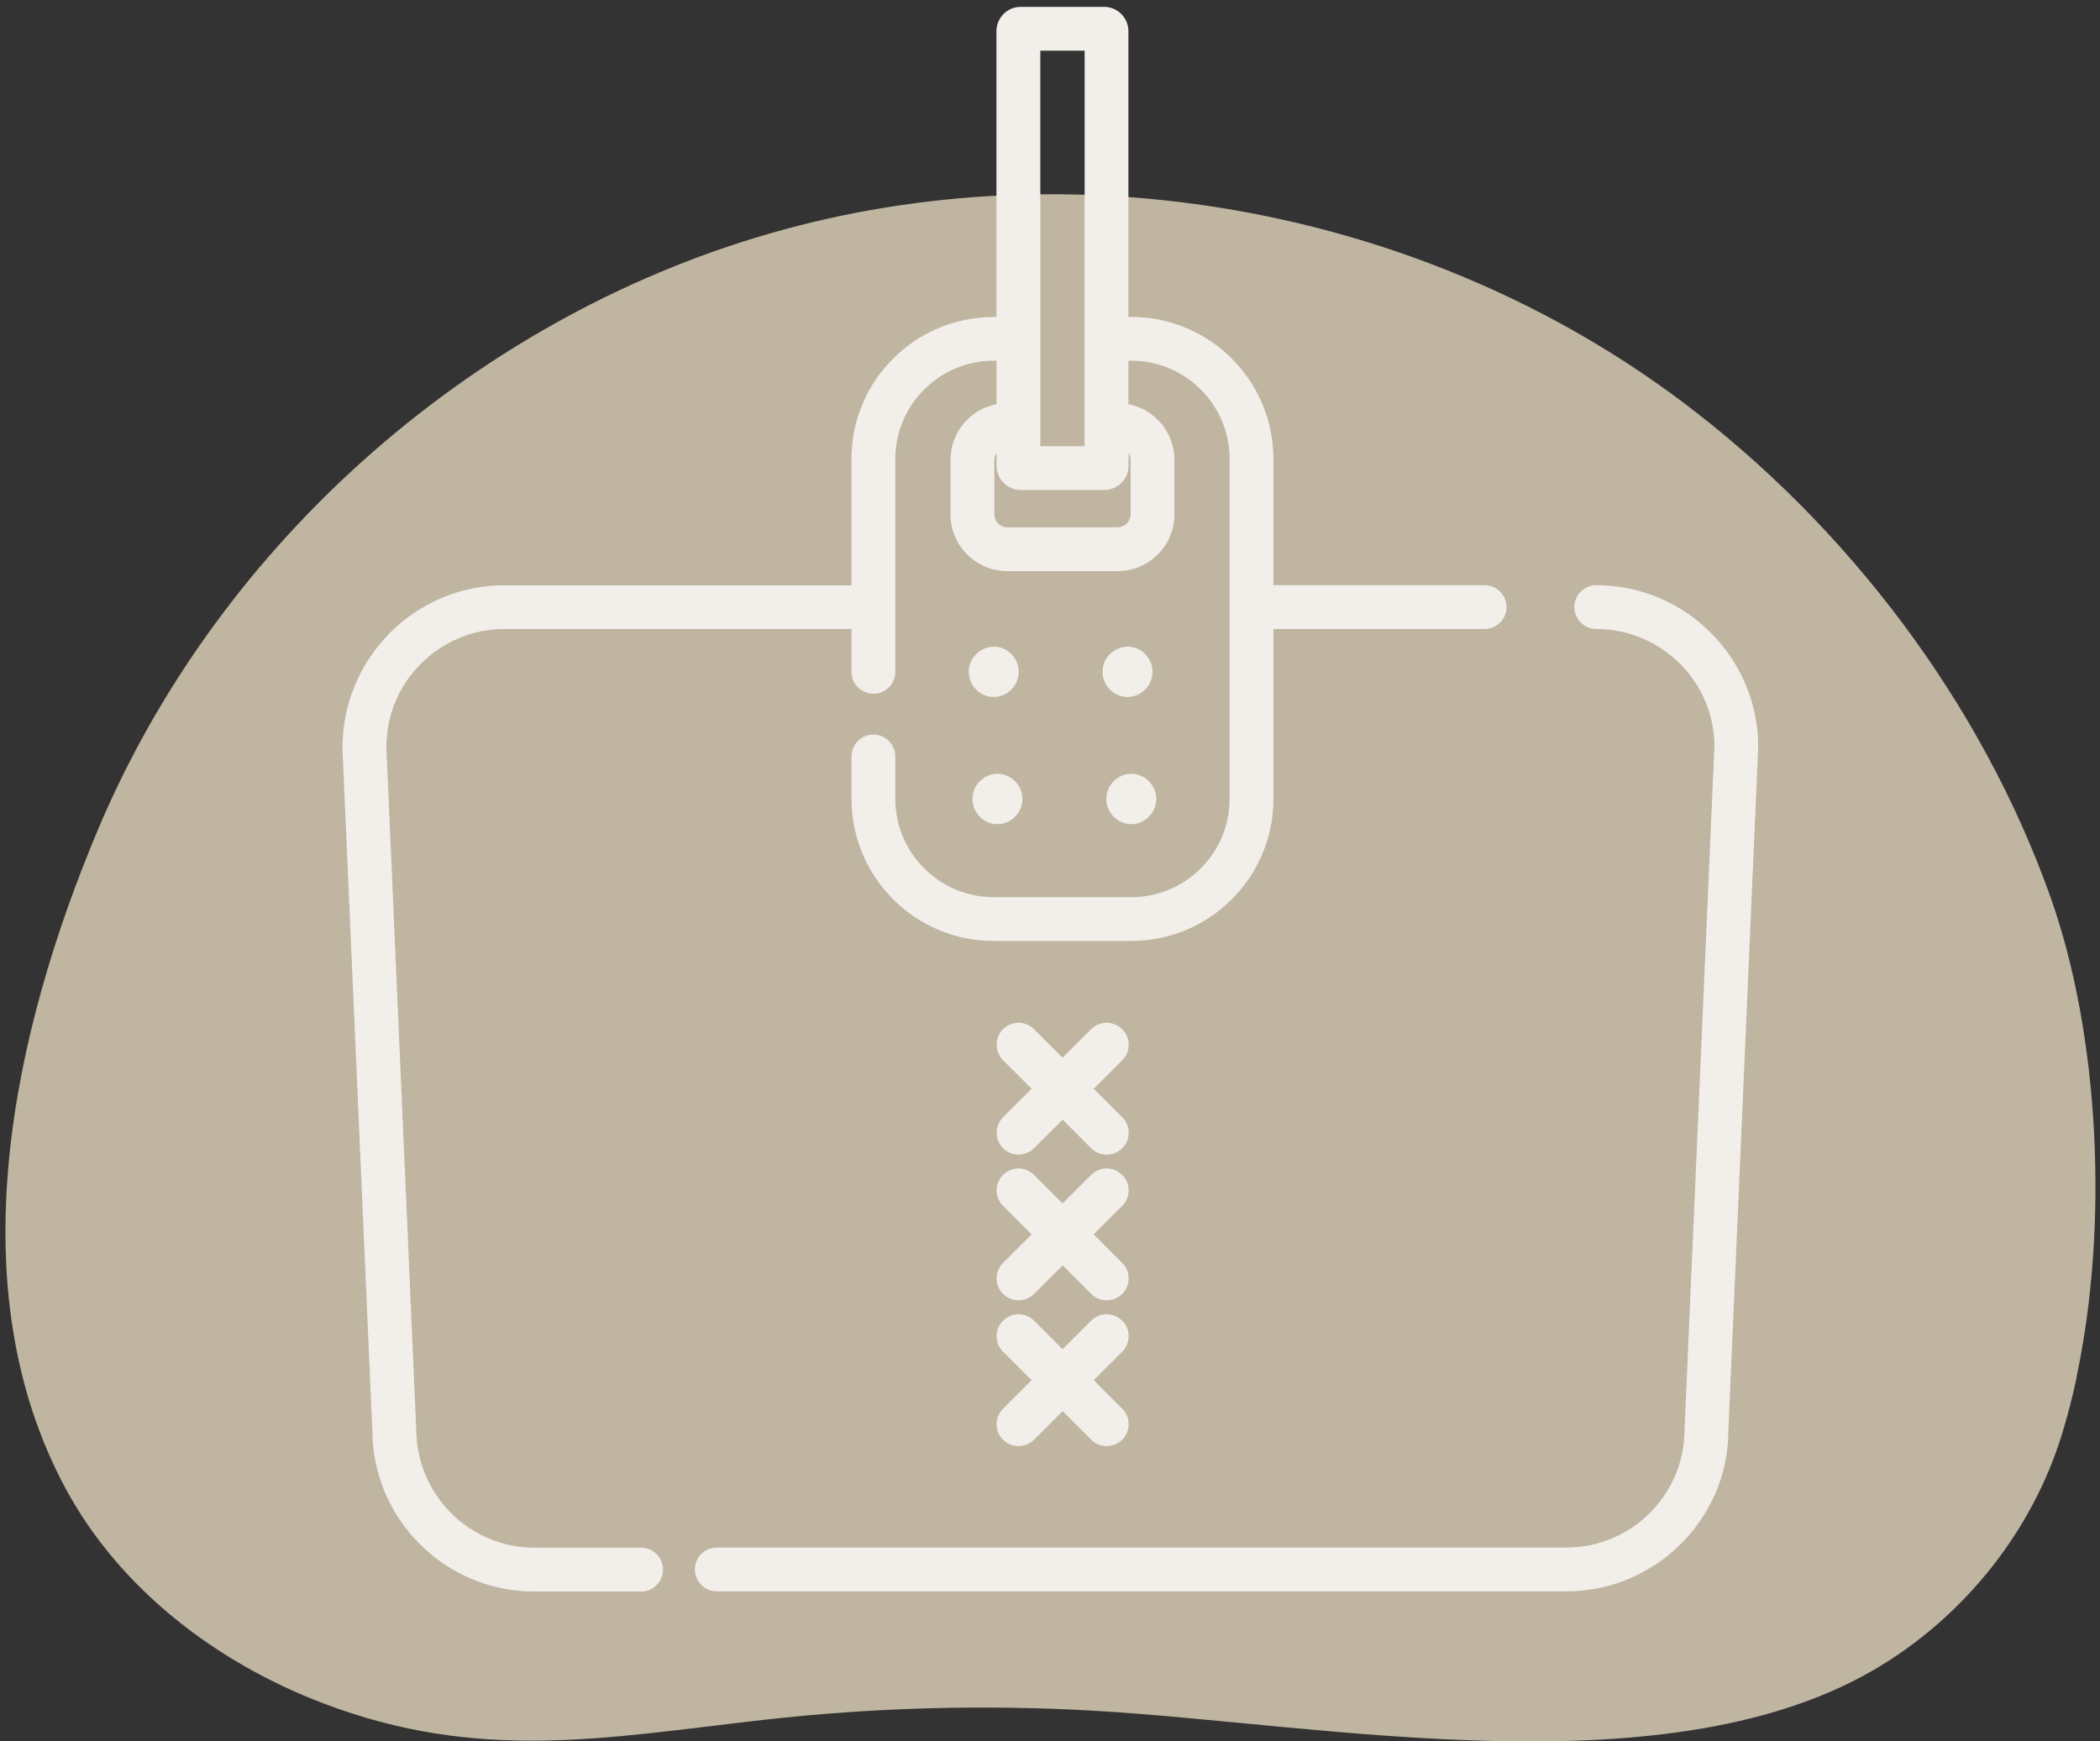 <svg width="211" height="175" viewBox="0 0 211 175" fill="none" xmlns="http://www.w3.org/2000/svg">
<rect x="0" y="0" width="211" height="175" fill="#333333" stroke="none"/>
<g clip-path="url(#clip0_48_168)">
<path d="M208.64 138.39C211.89 123.13 210.95 104.04 206.04 90.19C199.09 70.6 185.61 52.83 169.02 40.37C143.69 21.34 109.44 14.75 78.86 23.04C48.28 31.33 22.04 54.3 9.78 83.52C1.32 103.68 -4.37 129.3 6.62 149.64C12.06 159.7 21.73 167.07 32.41 171.15C48.16 177.17 60.97 174.62 76.7 172.84C87.66 171.6 98.72 171.29 109.73 171.91C133.15 173.23 167.95 180.26 189.02 167.37C197.57 162.14 204.2 153.77 207.16 144.19C207.73 142.34 208.23 140.41 208.66 138.41L208.64 138.39Z" fill="#BFB5A1"/>
<path d="M64.428 155.53H53.688C47.138 155.53 41.818 150.2 41.818 143.56L38.818 75.08C38.818 68.53 44.148 63.21 50.688 63.21H85.558V67.52C85.558 68.73 86.548 69.72 87.758 69.72C88.968 69.72 89.958 68.73 89.958 67.52V46.12C89.958 40.68 94.388 36.25 99.828 36.25H100.128V40.62C97.498 41.12 95.508 43.43 95.508 46.2V51.71C95.508 54.84 98.058 57.39 101.188 57.39H112.318C115.448 57.39 117.998 54.84 117.998 51.71V46.2C117.998 43.43 116.008 41.12 113.378 40.62V36.25H113.678C119.118 36.25 123.548 40.68 123.548 46.12V80.29C123.548 85.73 119.118 90.16 113.678 90.16H99.828C94.388 90.16 89.958 85.73 89.958 80.29V76.02C89.958 74.81 88.968 73.82 87.758 73.82C86.548 73.82 85.558 74.81 85.558 76.02V80.29C85.558 88.16 91.958 94.56 99.828 94.56H113.678C121.548 94.56 127.948 88.16 127.948 80.29V63.21H149.168C150.378 63.21 151.368 62.22 151.368 61.01C151.368 59.8 150.378 58.81 149.168 58.81H127.948V46.12C127.948 38.25 121.548 31.85 113.678 31.85H113.378V3.13C113.378 1.79 112.288 0.69 110.938 0.69H102.558C101.218 0.69 100.118 1.78 100.118 3.13V31.86H99.818C91.948 31.86 85.548 38.26 85.548 46.13V58.82H50.678C41.708 58.82 34.408 66.12 34.408 75.19L37.408 143.67C37.408 152.64 44.708 159.94 53.678 159.94H64.418C65.628 159.94 66.618 158.95 66.618 157.74C66.618 156.53 65.628 155.54 64.418 155.54L64.428 155.53ZM113.598 46.2V51.71C113.598 52.4 113.018 52.99 112.318 52.99H101.188C100.498 52.99 99.908 52.4 99.908 51.71V46.2C99.908 45.95 99.998 45.74 100.128 45.54V46.8C100.128 48.14 101.218 49.24 102.568 49.24H110.948C112.288 49.24 113.388 48.15 113.388 46.8V45.54C113.518 45.74 113.608 45.96 113.608 46.2H113.598ZM104.528 5.09H108.978V44.84H104.528V5.09Z" fill="#F2EFEB"/>
<path d="M160.388 58.81C159.178 58.81 158.188 59.8 158.188 61.01C158.188 62.22 159.178 63.21 160.388 63.21C166.928 63.21 172.258 68.54 172.258 74.98L169.258 143.65C169.258 150.2 163.928 155.52 157.388 155.52H72.018C70.808 155.52 69.818 156.51 69.818 157.72C69.818 158.93 70.808 159.92 72.018 159.92H157.388C166.358 159.92 173.658 152.62 173.658 143.75L176.658 75.08C176.658 66.11 169.358 58.81 160.388 58.81Z" fill="#F2EFEB"/>
<path d="M99.858 64.99C98.498 64.99 97.348 66.12 97.338 67.48C97.318 68.89 98.488 70.07 99.888 70.04C101.248 70.02 102.368 68.87 102.358 67.5C102.348 66.13 101.218 64.99 99.858 64.98V64.99Z" fill="#F2EFEB"/>
<path d="M113.3 64.99C111.94 64.99 110.79 66.12 110.78 67.48C110.76 68.89 111.93 70.07 113.33 70.04C114.69 70.02 115.81 68.87 115.8 67.5C115.8 66.13 114.66 64.99 113.3 64.98V64.99Z" fill="#F2EFEB"/>
<path d="M97.709 80.26C97.689 81.67 98.859 82.85 100.259 82.82C101.619 82.8 102.739 81.65 102.729 80.28C102.729 78.91 101.589 77.77 100.229 77.76C98.869 77.76 97.719 78.89 97.709 80.25V80.26Z" fill="#F2EFEB"/>
<path d="M111.158 80.26C111.138 81.67 112.308 82.85 113.708 82.82C115.068 82.8 116.188 81.65 116.178 80.28C116.178 78.91 115.038 77.77 113.678 77.76C112.318 77.76 111.168 78.89 111.158 80.25V80.26Z" fill="#F2EFEB"/>
<path d="M112.74 103.43C111.88 102.57 110.49 102.57 109.63 103.43L106.76 106.3L103.89 103.43C103.03 102.57 101.64 102.57 100.78 103.43C99.92 104.29 99.92 105.68 100.78 106.54L103.65 109.41L100.78 112.28C99.92 113.14 99.92 114.53 100.78 115.39C101.21 115.82 101.77 116.03 102.34 116.03C102.91 116.03 103.47 115.82 103.9 115.39L106.77 112.52L109.64 115.39C110.07 115.82 110.63 116.03 111.2 116.03C111.77 116.03 112.33 115.82 112.76 115.39C113.62 114.53 113.62 113.14 112.76 112.28L109.89 109.41L112.76 106.54C113.62 105.68 113.62 104.29 112.76 103.43H112.74Z" fill="#F2EFEB"/>
<path d="M112.74 118.07C111.88 117.21 110.49 117.21 109.63 118.07L106.76 120.94L103.89 118.07C103.03 117.21 101.64 117.21 100.78 118.07C99.92 118.93 99.92 120.32 100.78 121.18L103.65 124.05L100.78 126.92C99.92 127.78 99.92 129.17 100.78 130.03C101.21 130.46 101.77 130.67 102.34 130.67C102.91 130.67 103.47 130.46 103.9 130.03L106.77 127.16L109.64 130.03C110.07 130.46 110.63 130.67 111.2 130.67C111.77 130.67 112.33 130.46 112.76 130.03C113.62 129.17 113.62 127.78 112.76 126.92L109.89 124.05L112.76 121.18C113.62 120.32 113.62 118.93 112.76 118.07H112.74Z" fill="#F2EFEB"/>
<path d="M112.74 132.72C111.88 131.86 110.49 131.86 109.63 132.72L106.76 135.59L103.89 132.72C103.03 131.86 101.64 131.86 100.78 132.72C99.92 133.58 99.92 134.97 100.78 135.83L103.65 138.7L100.78 141.57C99.92 142.43 99.92 143.82 100.78 144.68C101.21 145.11 101.77 145.32 102.34 145.32C102.91 145.32 103.47 145.11 103.9 144.68L106.77 141.81L109.64 144.68C110.07 145.11 110.63 145.32 111.2 145.32C111.77 145.32 112.33 145.11 112.76 144.68C113.62 143.82 113.62 142.43 112.76 141.57L109.89 138.7L112.76 135.83C113.62 134.97 113.62 133.58 112.76 132.72H112.74Z" fill="#F2EFEB"/>
</g>
<defs>
<clipPath id="clip0_48_168">
<rect width="210" height="174.3" fill="white" transform="translate(0.539 0.69)"/>
</clipPath>
</defs>
</svg>
